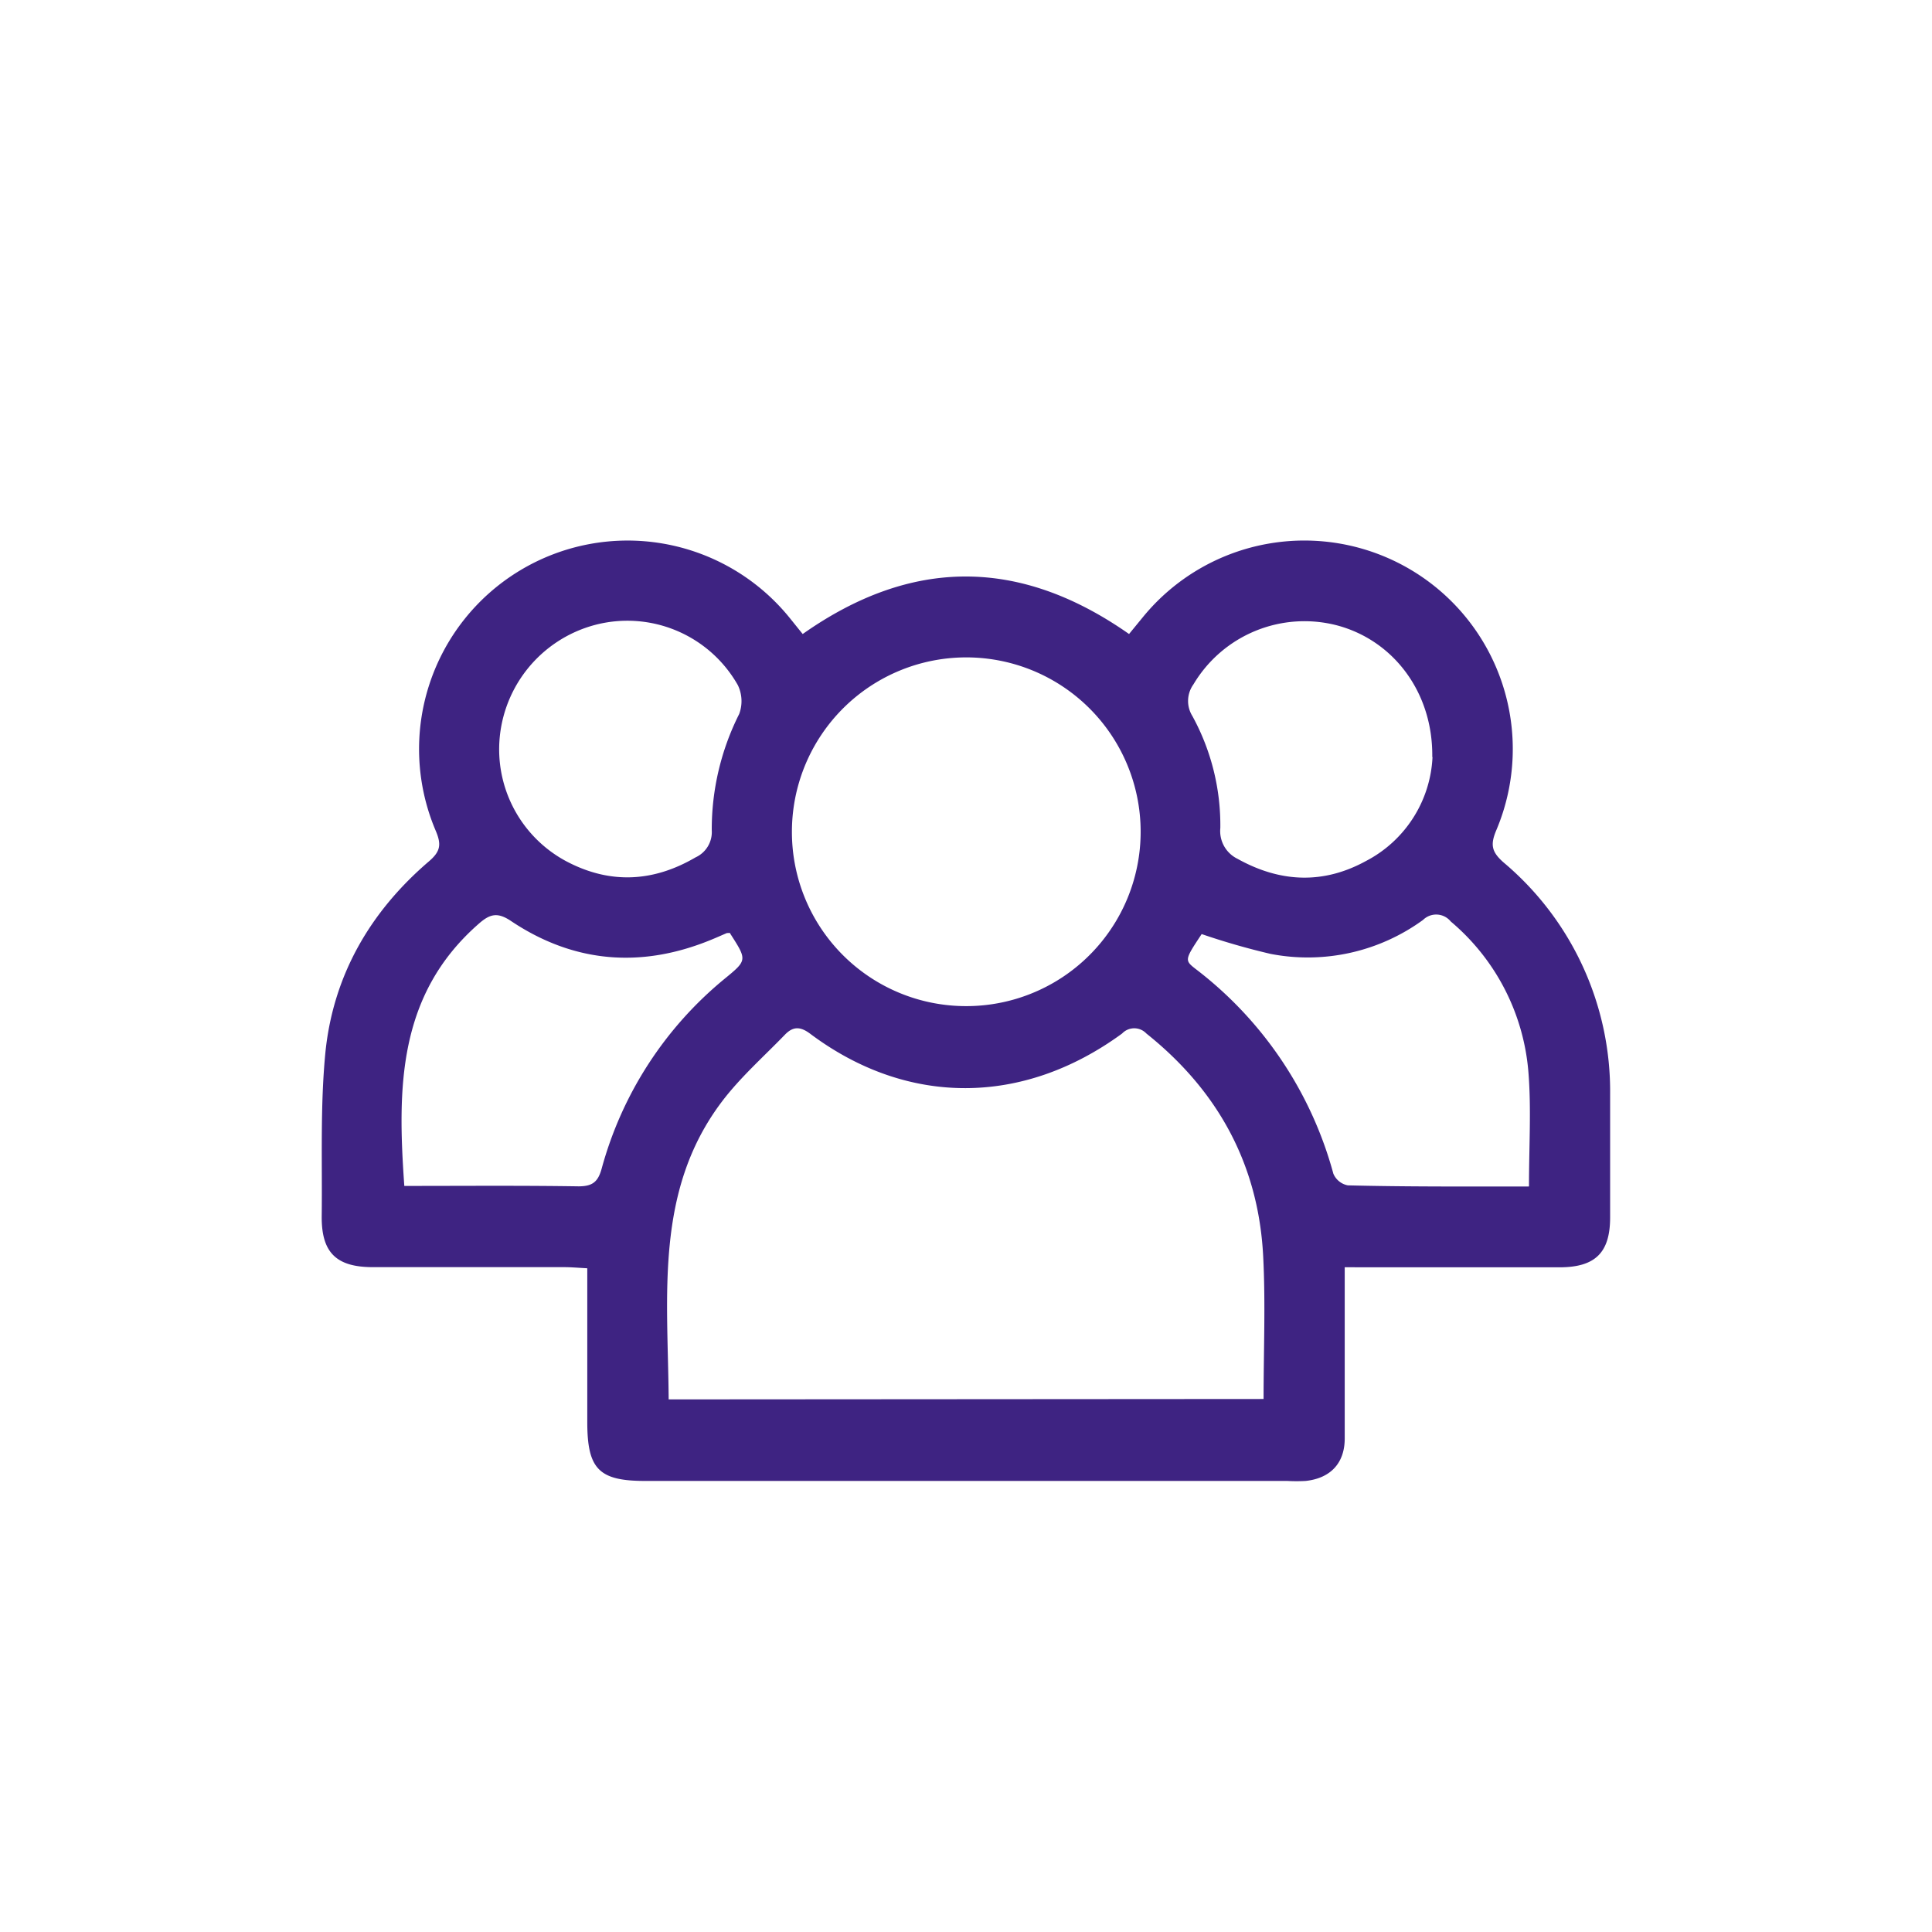 <?xml version="1.0" encoding="UTF-8"?> <svg xmlns="http://www.w3.org/2000/svg" id="Слой_1" data-name="Слой 1" viewBox="0 0 238.11 238.11"> <defs> <style>.cls-1{fill:#3e2382;}</style> </defs> <path class="cls-1" d="M165.73,156.18v3c0,6,0,12.07,0,18.11,0,3.07-1.79,4.91-4.83,5.23a20.63,20.63,0,0,1-2.23,0H79.53c-5.71,0-7.14-1.45-7.15-7.21v-19c-1.11-.06-2-.14-2.87-.14-7.86,0-15.71,0-23.56,0-4.52,0-6.35-1.81-6.3-6.31.08-6.77-.2-13.59.47-20.31,1-9.43,5.54-17.22,12.73-23.38,1.48-1.26,1.57-2.13.81-3.88A25.7,25.7,0,0,1,97.2,76c.57.7,1.13,1.41,1.73,2.14,13.38-9.43,26.72-9.47,40.22,0l1.68-2.05a25.69,25.69,0,0,1,43.62,26.14c-.78,1.82-.68,2.72.88,4.08a36.86,36.86,0,0,1,13.11,28.59c0,5.05,0,10.09,0,15.14,0,4.33-1.82,6.14-6.21,6.15-7.86,0-15.71,0-23.56,0Zm-10,16.24c0-6,.25-11.83-.05-17.6-.58-11.29-5.57-20.4-14.39-27.44a2.06,2.06,0,0,0-3,0c-12.19,8.92-26.42,9-38.39.06-1.31-1-2.2-.92-3.18.1-2.63,2.72-5.52,5.27-7.78,8.27-8.29,11-6.62,23.91-6.53,36.66ZM119,124A21.49,21.49,0,1,0,97.6,102.57,21.46,21.46,0,0,0,119,124Zm-29-9a1.84,1.84,0,0,0-.43,0c-.61.26-1.21.53-1.82.78-8.65,3.59-17,2.93-24.77-2.27-1.71-1.15-2.64-.84-4,.36-10,8.77-10,20.28-9.15,32.29,7.28,0,14.37-.06,21.47.05,1.74,0,2.41-.56,2.86-2.21a45.81,45.81,0,0,1,15.12-23.35C92.1,118.34,92.1,118.34,90,115.07Zm98.44,31.16c0-4.85.29-9.4-.06-13.9a27.13,27.13,0,0,0-9.58-18.69,2.31,2.31,0,0,0-3.41-.2,24.11,24.11,0,0,1-18.81,4.19,87.56,87.56,0,0,1-8.48-2.44c-2.08,3.14-2.13,3.22-.77,4.28a47.34,47.34,0,0,1,17,25.25,2.42,2.42,0,0,0,1.79,1.44C173.4,146.27,180.74,146.23,188.42,146.23ZM61.52,92.11a15.65,15.65,0,0,0,8.2,14c5.39,2.88,10.75,2.63,16-.44a3.43,3.43,0,0,0,2-3.36A31.62,31.62,0,0,1,91.1,88a4.53,4.53,0,0,0-.17-3.57,15.65,15.65,0,0,0-17.6-7.41A15.89,15.89,0,0,0,61.52,92.11Zm115,1.19c.1-7.94-4.75-14.34-11.68-16.21a15.92,15.92,0,0,0-17.75,7.25,3.51,3.51,0,0,0-.14,3.9,28,28,0,0,1,3.45,13.81,3.8,3.8,0,0,0,2.11,3.79c5.26,2.93,10.57,3.17,15.85.27A15.24,15.24,0,0,0,176.55,93.3Z"></path> </svg> 